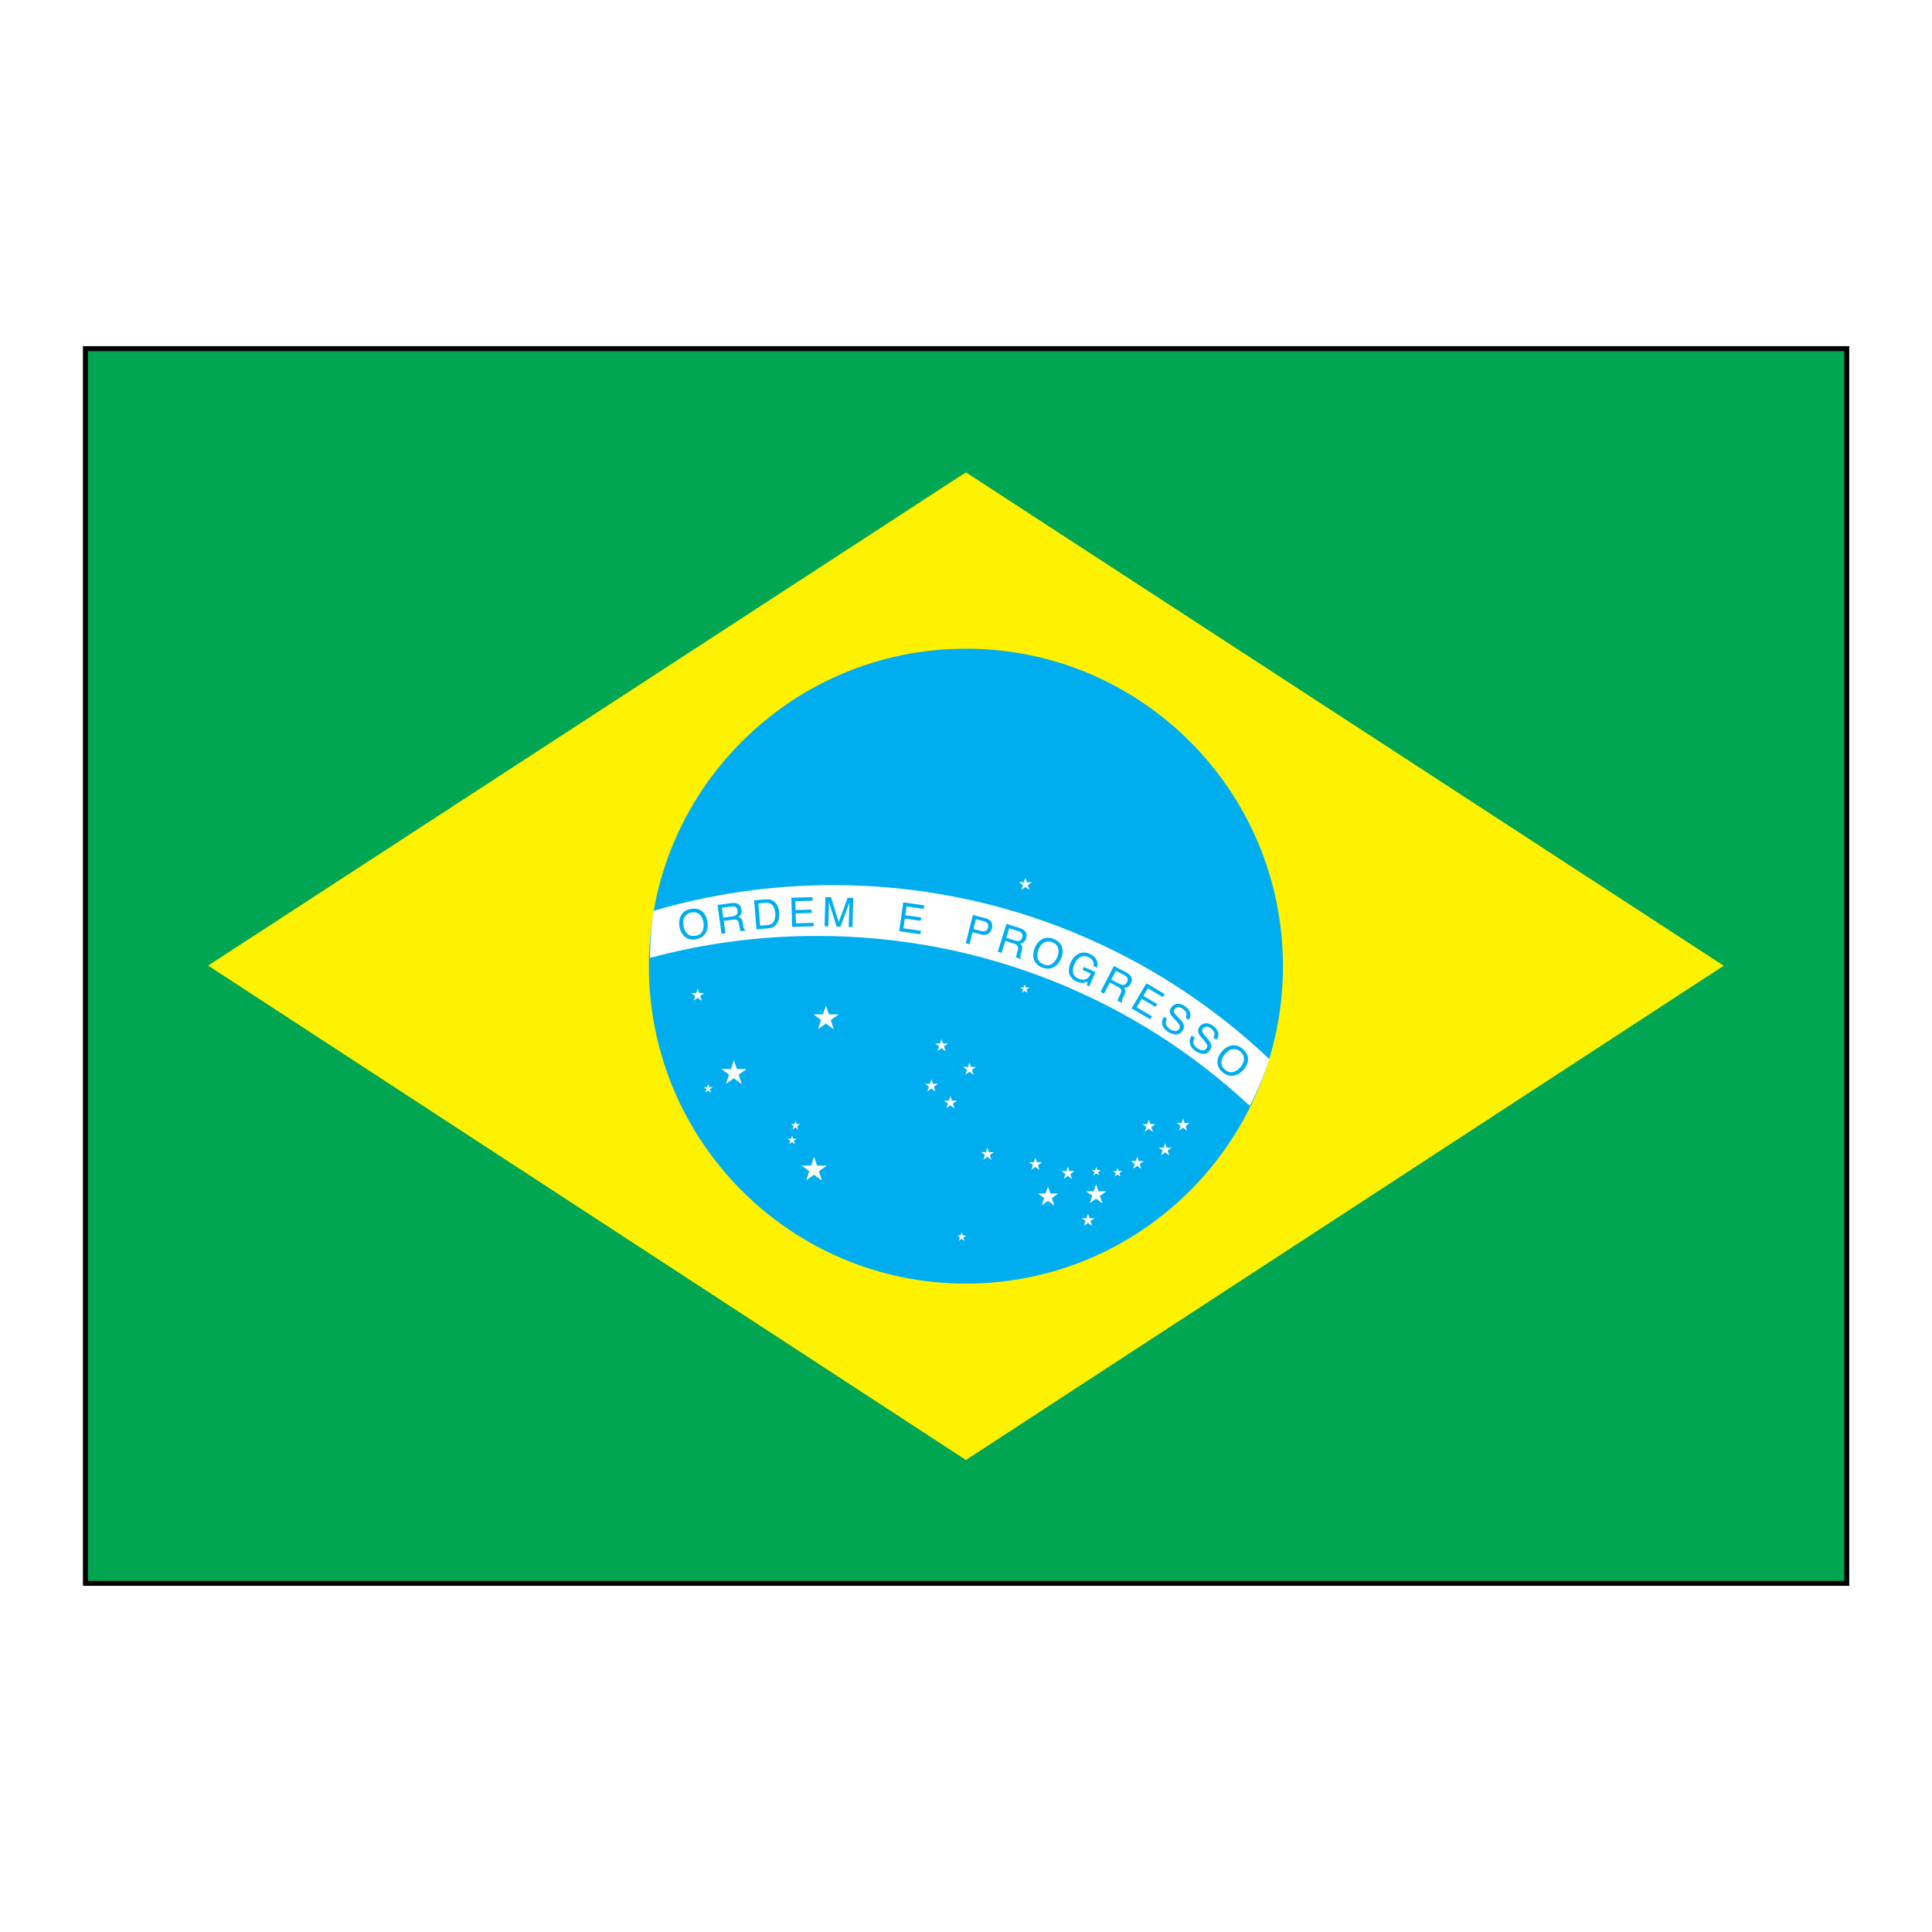 <?xml version="1.0" encoding="utf-8"?>
<!-- Generator: Adobe Illustrator 13.0.0, SVG Export Plug-In . SVG Version: 6.00 Build 14948)  -->
<!DOCTYPE svg PUBLIC "-//W3C//DTD SVG 1.0//EN" "http://www.w3.org/TR/2001/REC-SVG-20010904/DTD/svg10.dtd">
<svg version="1.0" id="Layer_1" xmlns="http://www.w3.org/2000/svg" xmlns:xlink="http://www.w3.org/1999/xlink" x="0px" y="0px"
	 width="192.756px" height="192.756px" viewBox="0 0 192.756 192.756" enable-background="new 0 0 192.756 192.756"
	 xml:space="preserve">
<g>
	<polygon fill-rule="evenodd" clip-rule="evenodd" fill="#FFFFFF" points="0,0 192.756,0 192.756,192.756 0,192.756 0,0 	"/>
	<polygon fill-rule="evenodd" clip-rule="evenodd" fill="#00A651" points="184.234,157.971 184.234,34.815 8.504,34.815 
		8.504,157.971 184.234,157.971 	"/>
	<polygon fill-rule="evenodd" clip-rule="evenodd" fill="#FFF200" points="96.369,145.662 171.974,96.35 96.369,47.125 
		20.765,96.337 96.369,145.662 	"/>
	<path fill-rule="evenodd" clip-rule="evenodd" fill="#00AEEF" d="M96.369,128.066c17.469,0,31.631-14.182,31.631-31.673
		c0-17.492-14.162-31.672-31.631-31.672c-17.468,0-31.631,14.18-31.631,31.672C64.738,113.885,78.9,128.066,96.369,128.066
		L96.369,128.066z"/>
	<polygon fill-rule="evenodd" clip-rule="evenodd" fill="#FFFFFF" points="82.706,101.205 83.68,101.205 82.884,101.775 
		83.195,102.713 82.399,102.121 81.62,102.678 81.922,101.764 81.161,101.205 82.104,101.205 82.406,100.33 82.706,101.205 	"/>
	<polygon fill-rule="evenodd" clip-rule="evenodd" fill="#FFFFFF" points="73.521,106.66 74.495,106.66 73.699,107.23 
		74.01,108.168 73.214,107.576 72.436,108.133 72.737,107.219 71.976,106.66 72.92,106.66 73.221,105.785 73.521,106.66 	"/>
	<polygon fill-rule="evenodd" clip-rule="evenodd" fill="#FFFFFF" points="81.522,116.289 82.496,116.289 81.7,116.859 
		82.011,117.797 81.215,117.205 80.437,117.762 80.738,116.848 79.977,116.289 80.921,116.289 81.222,115.414 81.522,116.289 	"/>
	<polygon fill-rule="evenodd" clip-rule="evenodd" fill="#FFFFFF" points="104.801,119.082 105.579,119.082 104.942,119.537 
		105.191,120.289 104.555,119.816 103.932,120.262 104.173,119.529 103.563,119.082 104.319,119.082 104.561,118.383 
		104.801,119.082 	"/>
	<polygon fill-rule="evenodd" clip-rule="evenodd" fill="#FFFFFF" points="94.088,104.109 94.586,104.109 94.179,104.4 
		94.339,104.883 93.931,104.578 93.532,104.863 93.687,104.396 93.297,104.109 93.78,104.109 93.935,103.662 94.088,104.109 	"/>
	<polygon fill-rule="evenodd" clip-rule="evenodd" fill="#FFFFFF" points="96.878,106.455 97.376,106.455 96.969,106.748 
		97.128,107.229 96.721,106.926 96.322,107.211 96.476,106.742 96.086,106.455 96.57,106.455 96.724,106.008 96.878,106.455 	"/>
	<polygon fill-rule="evenodd" clip-rule="evenodd" fill="#FFFFFF" points="118.19,112.043 118.689,112.043 118.282,112.334 
		118.441,112.814 118.034,112.512 117.635,112.797 117.789,112.328 117.399,112.043 117.883,112.043 118.037,111.596 
		118.19,112.043 	"/>
	<polygon fill-rule="evenodd" clip-rule="evenodd" fill="#FFFFFF" points="114.774,112.154 115.272,112.154 114.865,112.447 
		115.024,112.928 114.616,112.625 114.218,112.91 114.372,112.441 113.982,112.154 114.466,112.154 114.62,111.707 114.774,112.154 
			"/>
	<polygon fill-rule="evenodd" clip-rule="evenodd" fill="#FFFFFF" points="116.405,114.5 116.904,114.5 116.497,114.793 
		116.656,115.273 116.248,114.971 115.85,115.256 116.004,114.787 115.614,114.5 116.098,114.5 116.252,114.053 116.405,114.5 	"/>
	<polygon fill-rule="evenodd" clip-rule="evenodd" fill="#FFFFFF" points="69.762,99.082 70.261,99.082 69.853,99.373 
		70.013,99.854 69.605,99.551 69.206,99.836 69.36,99.367 68.971,99.082 69.454,99.082 69.608,98.633 69.762,99.082 	"/>
	<polygon fill-rule="evenodd" clip-rule="evenodd" fill="#FFFFFF" points="102.457,88.02 102.955,88.02 102.548,88.312 
		102.707,88.792 102.3,88.49 101.901,88.775 102.055,88.306 101.666,88.02 102.149,88.02 102.304,87.572 102.457,88.02 	"/>
	<polygon fill-rule="evenodd" clip-rule="evenodd" fill="#FFFFFF" points="98.663,114.947 99.162,114.947 98.754,115.24 
		98.914,115.721 98.506,115.418 98.107,115.703 98.262,115.234 97.872,114.947 98.355,114.947 98.51,114.5 98.663,114.947 	"/>
	<polygon fill-rule="evenodd" clip-rule="evenodd" fill="#FFFFFF" points="113.616,115.842 114.114,115.842 113.707,116.133 
		113.866,116.613 113.459,116.311 113.06,116.596 113.214,116.127 112.824,115.842 113.308,115.842 113.462,115.395 
		113.616,115.842 	"/>
	<polygon fill-rule="evenodd" clip-rule="evenodd" fill="#FFFFFF" points="109.487,116.736 109.836,116.736 109.551,116.939 
		109.662,117.275 109.377,117.064 109.098,117.264 109.206,116.936 108.933,116.736 109.271,116.736 109.38,116.422 
		109.487,116.736 	"/>
	<polygon fill-rule="evenodd" clip-rule="evenodd" fill="#FFFFFF" points="96.053,123.264 96.401,123.264 96.117,123.469 
		96.228,123.805 95.942,123.594 95.664,123.793 95.771,123.465 95.499,123.264 95.837,123.264 95.945,122.951 96.053,123.264 	"/>
	<polygon fill-rule="evenodd" clip-rule="evenodd" fill="#FFFFFF" points="93.084,108.131 93.583,108.131 93.175,108.424 
		93.334,108.904 92.927,108.602 92.528,108.887 92.682,108.418 92.293,108.131 92.776,108.131 92.93,107.684 93.084,108.131 	"/>
	<polygon fill-rule="evenodd" clip-rule="evenodd" fill="#FFFFFF" points="94.981,109.809 95.479,109.809 95.072,110.1 
		95.231,110.58 94.824,110.277 94.425,110.562 94.579,110.094 94.189,109.809 94.673,109.809 94.827,109.359 94.981,109.809 	"/>
	<polygon fill-rule="evenodd" clip-rule="evenodd" fill="#FFFFFF" points="103.462,115.953 103.96,115.953 103.553,116.246 
		103.712,116.725 103.305,116.424 102.905,116.707 103.06,116.24 102.67,115.953 103.153,115.953 103.308,115.506 103.462,115.953 	
		"/>
	<polygon fill-rule="evenodd" clip-rule="evenodd" fill="#FFFFFF" points="106.697,116.848 107.195,116.848 106.788,117.139 
		106.948,117.619 106.54,117.316 106.142,117.602 106.296,117.133 105.906,116.848 106.39,116.848 106.544,116.398 106.697,116.848 
			"/>
	<polygon fill-rule="evenodd" clip-rule="evenodd" fill="#FFFFFF" points="109.599,118.857 110.378,118.857 109.741,119.314 
		109.99,120.064 109.354,119.592 108.73,120.037 108.971,119.305 108.362,118.857 109.118,118.857 109.358,118.158 109.599,118.857 
			"/>
	<polygon fill-rule="evenodd" clip-rule="evenodd" fill="#FFFFFF" points="111.607,116.848 111.956,116.848 111.671,117.051 
		111.782,117.387 111.497,117.176 111.218,117.375 111.326,117.047 111.054,116.848 111.392,116.848 111.5,116.533 111.607,116.848 
			"/>
	<polygon fill-rule="evenodd" clip-rule="evenodd" fill="#FFFFFF" points="79.47,112.154 79.819,112.154 79.534,112.359 
		79.646,112.695 79.36,112.482 79.081,112.682 79.189,112.355 78.917,112.154 79.254,112.154 79.363,111.842 79.47,112.154 	"/>
	<polygon fill-rule="evenodd" clip-rule="evenodd" fill="#FFFFFF" points="79.134,113.613 79.483,113.613 79.198,113.818 
		79.309,114.154 79.024,113.941 78.745,114.141 78.853,113.814 78.58,113.613 78.918,113.613 79.026,113.301 79.134,113.613 	"/>
	<polygon fill-rule="evenodd" clip-rule="evenodd" fill="#FFFFFF" points="102.346,98.523 102.694,98.523 102.409,98.727 
		102.521,99.062 102.235,98.852 101.956,99.051 102.064,98.723 101.792,98.523 102.13,98.523 102.238,98.209 102.346,98.523 	"/>
	<polygon fill-rule="evenodd" clip-rule="evenodd" fill="#FFFFFF" points="70.767,108.467 71.115,108.467 70.83,108.672 
		70.941,109.008 70.656,108.795 70.377,108.996 70.485,108.668 70.212,108.467 70.551,108.467 70.659,108.154 70.767,108.467 	"/>
	<polygon fill-rule="evenodd" clip-rule="evenodd" fill="#FFFFFF" points="108.706,121.539 109.204,121.539 108.797,121.832 
		108.956,122.312 108.549,122.01 108.15,122.295 108.304,121.826 107.915,121.539 108.398,121.539 108.553,121.092 108.706,121.539 
			"/>
	<path fill-rule="evenodd" clip-rule="evenodd" fill="#FFFFFF" d="M124.693,110.338c0.763-1.461,1.425-3.082,1.955-4.666
		c-11.334-10.731-26.666-17.365-43.496-17.365c-6.206,0-12.284,0.901-17.951,2.569c-0.226,1.527-0.352,3.105-0.352,4.696
		c5.29-1.436,10.927-2.195,16.671-2.195C98.187,93.377,113.394,99.791,124.693,110.338L124.693,110.338z"/>
	<path fill-rule="evenodd" clip-rule="evenodd" fill="#00AEEF" d="M68.602,93.182c-0.202-0.186-0.334-0.437-0.396-0.752
		c-0.078-0.395-0.043-0.711,0.103-0.951s0.367-0.388,0.662-0.446c0.304-0.06,0.563-0.005,0.779,0.165
		c0.215,0.17,0.356,0.423,0.422,0.758c0.062,0.317,0.042,0.613-0.062,0.886c-0.104,0.274-0.326,0.445-0.666,0.512
		C69.084,93.425,68.804,93.368,68.602,93.182L68.602,93.182z M67.893,91.437c-0.138,0.312-0.168,0.661-0.093,1.047
		c0.084,0.427,0.266,0.759,0.544,0.994c0.308,0.241,0.681,0.318,1.119,0.231c0.47-0.092,0.798-0.329,0.986-0.71
		c0.161-0.325,0.199-0.701,0.116-1.126c-0.078-0.394-0.235-0.698-0.474-0.913c-0.306-0.276-0.709-0.365-1.213-0.266
		C68.398,90.788,68.069,91.036,67.893,91.437L67.893,91.437z"/>
	<path fill-rule="evenodd" clip-rule="evenodd" fill="#00AEEF" d="M72.024,90.569l0.952-0.131c0.133-0.018,0.242-0.013,0.328,0.015
		c0.159,0.054,0.253,0.184,0.281,0.389c0.026,0.19-0.009,0.33-0.105,0.418c-0.097,0.088-0.236,0.144-0.419,0.17l-0.901,0.124
		L72.024,90.569L72.024,90.569z M72.374,93.115l-0.17-1.235l0.887-0.122c0.159-0.022,0.278-0.021,0.358,0.004
		c0.139,0.046,0.227,0.163,0.261,0.35l0.09,0.477c0.021,0.112,0.037,0.187,0.05,0.225c0.014,0.038,0.028,0.068,0.045,0.092
		l0.478-0.066l-0.009-0.065c-0.063-0.018-0.113-0.071-0.149-0.159c-0.021-0.052-0.042-0.132-0.062-0.241l-0.066-0.384
		c-0.029-0.167-0.078-0.283-0.145-0.35c-0.067-0.067-0.16-0.115-0.278-0.146c0.119-0.084,0.207-0.187,0.262-0.306
		c0.056-0.12,0.072-0.266,0.049-0.438c-0.045-0.331-0.212-0.539-0.499-0.625c-0.151-0.044-0.336-0.051-0.556-0.021l-1.332,0.184
		l0.396,2.881L72.374,93.115L72.374,93.115z"/>
	<path fill-rule="evenodd" clip-rule="evenodd" fill="#00AEEF" d="M75.66,90.13l0.696-0.057c0.316-0.025,0.554,0.055,0.713,0.242
		s0.252,0.46,0.282,0.819c0.008,0.093,0.006,0.195-0.005,0.306c-0.02,0.186-0.063,0.34-0.131,0.463
		c-0.085,0.154-0.202,0.263-0.35,0.326c-0.083,0.034-0.191,0.058-0.324,0.068l-0.699,0.057L75.66,90.13L75.66,90.13z M76.643,92.628
		c0.496-0.04,0.829-0.289,0.997-0.744c0.095-0.258,0.13-0.541,0.105-0.849c-0.032-0.398-0.157-0.717-0.373-0.957
		c-0.243-0.265-0.562-0.381-0.961-0.349l-1.172,0.095l0.235,2.898L76.643,92.628L76.643,92.628z"/>
	<polygon fill-rule="evenodd" clip-rule="evenodd" fill="#00AEEF" points="79.031,92.473 78.952,89.566 81.069,89.508 
		81.078,89.864 79.345,89.912 79.369,90.794 80.972,90.75 80.981,91.087 79.378,91.131 79.405,92.116 81.168,92.068 81.177,92.414 
		79.031,92.473 	"/>
	<path fill-rule="evenodd" clip-rule="evenodd" fill="#00AEEF" d="M82.266,92.409l0.085-2.907l0.563,0.017l0.762,2.482l0.9-2.433
		l0.557,0.016l-0.085,2.906l-0.374-0.011l0.05-1.715c0.002-0.059,0.006-0.158,0.013-0.294c0.006-0.137,0.013-0.284,0.017-0.441
		l-0.9,2.427l-0.39-0.012l-0.762-2.476l-0.002,0.089c-0.002,0.071-0.004,0.18-0.005,0.326s-0.002,0.253-0.004,0.321l-0.05,1.716
		L82.266,92.409L82.266,92.409z"/>
	<polygon fill-rule="evenodd" clip-rule="evenodd" fill="#00AEEF" points="89.709,92.909 90.117,90.03 92.213,90.327 92.163,90.68 
		90.446,90.437 90.323,91.311 91.911,91.536 91.863,91.869 90.276,91.644 90.138,92.62 91.884,92.868 91.835,93.21 89.709,92.909 	
		"/>
	<path fill-rule="evenodd" clip-rule="evenodd" fill="#00AEEF" d="M98.32,92.879c-0.125,0.046-0.273,0.047-0.444,0.003l-0.759-0.192
		l0.247-0.977l0.759,0.192c0.146,0.037,0.257,0.086,0.331,0.147c0.135,0.113,0.176,0.273,0.124,0.48
		C98.531,92.718,98.445,92.833,98.32,92.879L98.32,92.879z M96.734,94.205l0.301-1.192l0.886,0.224
		c0.283,0.072,0.515,0.044,0.692-0.084s0.294-0.303,0.351-0.523c0.064-0.256,0.038-0.474-0.08-0.654
		c-0.117-0.18-0.302-0.302-0.552-0.366l-1.267-0.321l-0.712,2.819L96.734,94.205L96.734,94.205z"/>
	<path fill-rule="evenodd" clip-rule="evenodd" fill="#00AEEF" d="M100.688,92.616l0.917,0.286c0.129,0.041,0.226,0.091,0.291,0.153
		c0.121,0.117,0.15,0.274,0.089,0.472c-0.058,0.184-0.148,0.295-0.272,0.334c-0.125,0.039-0.275,0.03-0.451-0.025l-0.868-0.271
		L100.688,92.616L100.688,92.616z M99.926,95.069l0.37-1.191l0.854,0.267c0.154,0.048,0.262,0.101,0.322,0.156
		c0.106,0.102,0.136,0.244,0.089,0.428l-0.122,0.47c-0.028,0.11-0.045,0.185-0.049,0.226c-0.004,0.04-0.004,0.074,0.001,0.102
		l0.461,0.144l0.019-0.062c-0.05-0.043-0.072-0.112-0.067-0.208c0.002-0.056,0.018-0.138,0.047-0.245l0.103-0.376
		c0.044-0.163,0.05-0.29,0.018-0.378c-0.032-0.089-0.096-0.173-0.19-0.25c0.144-0.026,0.267-0.081,0.367-0.165
		c0.102-0.084,0.179-0.21,0.23-0.376c0.099-0.318,0.037-0.578-0.187-0.777c-0.118-0.105-0.283-0.19-0.494-0.256l-1.283-0.4
		l-0.864,2.776L99.926,95.069L99.926,95.069z"/>
	<path fill-rule="evenodd" clip-rule="evenodd" fill="#00AEEF" d="M103.534,95.633c-0.074-0.264-0.055-0.547,0.059-0.848
		c0.142-0.376,0.337-0.628,0.588-0.755c0.25-0.126,0.516-0.137,0.797-0.03c0.29,0.109,0.481,0.293,0.575,0.551
		c0.094,0.258,0.081,0.547-0.039,0.867c-0.114,0.303-0.287,0.543-0.52,0.721s-0.512,0.207-0.835,0.084
		C103.817,96.094,103.609,95.897,103.534,95.633L103.534,95.633z M103.85,93.775c-0.281,0.193-0.49,0.474-0.629,0.842
		c-0.153,0.408-0.174,0.785-0.061,1.132c0.136,0.367,0.412,0.629,0.83,0.787c0.448,0.168,0.852,0.141,1.213-0.084
		c0.307-0.191,0.537-0.491,0.689-0.897c0.142-0.375,0.167-0.718,0.078-1.026c-0.115-0.396-0.412-0.684-0.892-0.865
		C104.62,93.49,104.21,93.528,103.85,93.775L103.85,93.775z"/>
	<path fill-rule="evenodd" clip-rule="evenodd" fill="#00AEEF" d="M108.708,95.16c0.25,0.111,0.443,0.256,0.582,0.434
		c0.202,0.256,0.255,0.571,0.159,0.944l-0.355-0.159c0.043-0.213,0.017-0.395-0.08-0.544c-0.097-0.149-0.248-0.271-0.455-0.363
		c-0.246-0.11-0.493-0.11-0.743,0s-0.457,0.347-0.619,0.712c-0.141,0.316-0.187,0.604-0.136,0.863c0.05,0.261,0.231,0.461,0.544,0.6
		c0.239,0.107,0.469,0.127,0.688,0.057c0.219-0.068,0.399-0.258,0.541-0.566l-0.83-0.371l0.133-0.298l1.165,0.52l-0.634,1.421
		l-0.23-0.104l0.065-0.381c-0.182,0.08-0.33,0.125-0.447,0.135c-0.197,0.02-0.418-0.025-0.661-0.135
		c-0.313-0.141-0.539-0.363-0.674-0.668c-0.134-0.365-0.101-0.771,0.098-1.217c0.198-0.445,0.477-0.745,0.834-0.9
		C107.992,94.991,108.345,94.998,108.708,95.16L108.708,95.16z"/>
	<path fill-rule="evenodd" clip-rule="evenodd" fill="#00AEEF" d="M111.326,96.856l0.854,0.442c0.12,0.061,0.206,0.129,0.259,0.201
		c0.1,0.135,0.102,0.295,0.006,0.479c-0.088,0.172-0.197,0.266-0.326,0.283c-0.13,0.016-0.276-0.02-0.439-0.104l-0.809-0.418
		L111.326,96.856L111.326,96.856z M110.147,99.139l0.572-1.107l0.796,0.412c0.143,0.074,0.239,0.145,0.289,0.211
		c0.088,0.117,0.092,0.264,0.013,0.436l-0.201,0.441c-0.047,0.104-0.076,0.176-0.088,0.215c-0.011,0.037-0.017,0.072-0.017,0.1
		l0.429,0.223l0.03-0.059c-0.042-0.051-0.052-0.123-0.031-0.217c0.013-0.055,0.042-0.133,0.09-0.232l0.166-0.354
		c0.071-0.152,0.1-0.275,0.083-0.369s-0.064-0.186-0.144-0.279c0.146,0,0.275-0.033,0.39-0.098c0.115-0.066,0.212-0.176,0.292-0.33
		c0.153-0.297,0.137-0.564-0.048-0.799c-0.098-0.124-0.245-0.236-0.442-0.338l-1.193-0.619l-1.335,2.584L110.147,99.139
		L110.147,99.139z"/>
	<polygon fill-rule="evenodd" clip-rule="evenodd" fill="#00AEEF" points="112.902,100.607 114.373,98.102 116.199,99.176 
		116.019,99.482 114.524,98.604 114.077,99.363 115.46,100.178 115.289,100.467 113.907,99.654 113.408,100.504 114.929,101.398 
		114.754,101.697 112.902,100.607 	"/>
	<path fill-rule="evenodd" clip-rule="evenodd" fill="#00AEEF" d="M116.124,101.447l0.309,0.205
		c-0.083,0.143-0.124,0.275-0.123,0.398c0.003,0.232,0.142,0.439,0.416,0.623c0.123,0.08,0.247,0.137,0.372,0.168
		c0.24,0.062,0.419,0.004,0.535-0.172c0.087-0.133,0.107-0.254,0.062-0.363c-0.048-0.111-0.146-0.246-0.298-0.404l-0.279-0.291
		c-0.183-0.191-0.299-0.344-0.35-0.461c-0.087-0.203-0.064-0.406,0.068-0.607c0.144-0.219,0.337-0.348,0.58-0.387
		c0.243-0.041,0.502,0.029,0.778,0.213c0.254,0.168,0.43,0.371,0.526,0.611s0.056,0.496-0.122,0.766l-0.309-0.205
		c0.069-0.141,0.1-0.264,0.092-0.367c-0.017-0.193-0.146-0.369-0.385-0.527c-0.193-0.129-0.36-0.18-0.498-0.154
		c-0.139,0.025-0.243,0.092-0.314,0.201c-0.078,0.119-0.086,0.238-0.023,0.359c0.041,0.076,0.159,0.219,0.354,0.422l0.289,0.303
		c0.139,0.146,0.231,0.281,0.277,0.404c0.079,0.215,0.048,0.432-0.095,0.646c-0.177,0.27-0.401,0.396-0.673,0.383
		s-0.536-0.105-0.795-0.275c-0.301-0.199-0.486-0.434-0.555-0.699C115.895,101.971,115.948,101.707,116.124,101.447L116.124,101.447
		z"/>
	<path fill-rule="evenodd" clip-rule="evenodd" fill="#00AEEF" d="M118.908,103.32l0.297,0.219c-0.09,0.139-0.139,0.27-0.145,0.393
		c-0.009,0.234,0.119,0.447,0.385,0.643c0.118,0.088,0.239,0.152,0.362,0.189c0.237,0.074,0.418,0.025,0.543-0.145
		c0.094-0.127,0.121-0.248,0.082-0.361c-0.042-0.111-0.134-0.252-0.277-0.418l-0.264-0.305c-0.172-0.199-0.28-0.359-0.325-0.479
		c-0.076-0.207-0.043-0.408,0.101-0.604c0.154-0.211,0.354-0.328,0.599-0.355c0.245-0.029,0.5,0.057,0.767,0.252
		c0.245,0.182,0.409,0.395,0.493,0.639c0.084,0.246,0.031,0.498-0.161,0.758l-0.297-0.219c0.076-0.137,0.112-0.258,0.11-0.363
		c-0.007-0.193-0.126-0.377-0.356-0.547c-0.188-0.139-0.351-0.197-0.489-0.18c-0.141,0.02-0.248,0.08-0.325,0.184
		c-0.084,0.115-0.099,0.234-0.042,0.357c0.037,0.08,0.147,0.229,0.331,0.441l0.272,0.316c0.132,0.154,0.217,0.293,0.257,0.42
		c0.068,0.219,0.025,0.432-0.128,0.641c-0.191,0.258-0.422,0.375-0.692,0.348c-0.27-0.029-0.53-0.135-0.779-0.318
		c-0.291-0.215-0.463-0.457-0.519-0.727S118.719,103.57,118.908,103.32L118.908,103.32z"/>
	<path fill-rule="evenodd" clip-rule="evenodd" fill="#00AEEF" d="M121.853,105.986c0.016-0.273,0.126-0.535,0.331-0.783
		c0.256-0.311,0.522-0.484,0.801-0.521c0.277-0.039,0.532,0.039,0.764,0.23c0.238,0.197,0.36,0.434,0.365,0.709
		c0.005,0.273-0.102,0.543-0.318,0.807c-0.206,0.248-0.448,0.42-0.726,0.514c-0.277,0.092-0.55,0.027-0.817-0.193
		C121.971,106.516,121.838,106.262,121.853,105.986L121.853,105.986z M122.754,104.332c-0.328,0.092-0.617,0.289-0.868,0.592
		c-0.276,0.336-0.418,0.686-0.424,1.051c0.009,0.391,0.186,0.73,0.529,1.016c0.369,0.305,0.761,0.41,1.174,0.314
		c0.354-0.082,0.668-0.289,0.944-0.625c0.255-0.309,0.391-0.623,0.406-0.945c0.021-0.412-0.168-0.781-0.562-1.107
		C123.575,104.314,123.176,104.217,122.754,104.332L122.754,104.332z"/>
	<polygon fill="none" stroke="#000000" stroke-width="0.496" stroke-miterlimit="2.613" points="184.252,157.971 184.252,34.784 
		8.522,34.784 8.522,157.971 184.252,157.971 	"/>
</g>
</svg>
